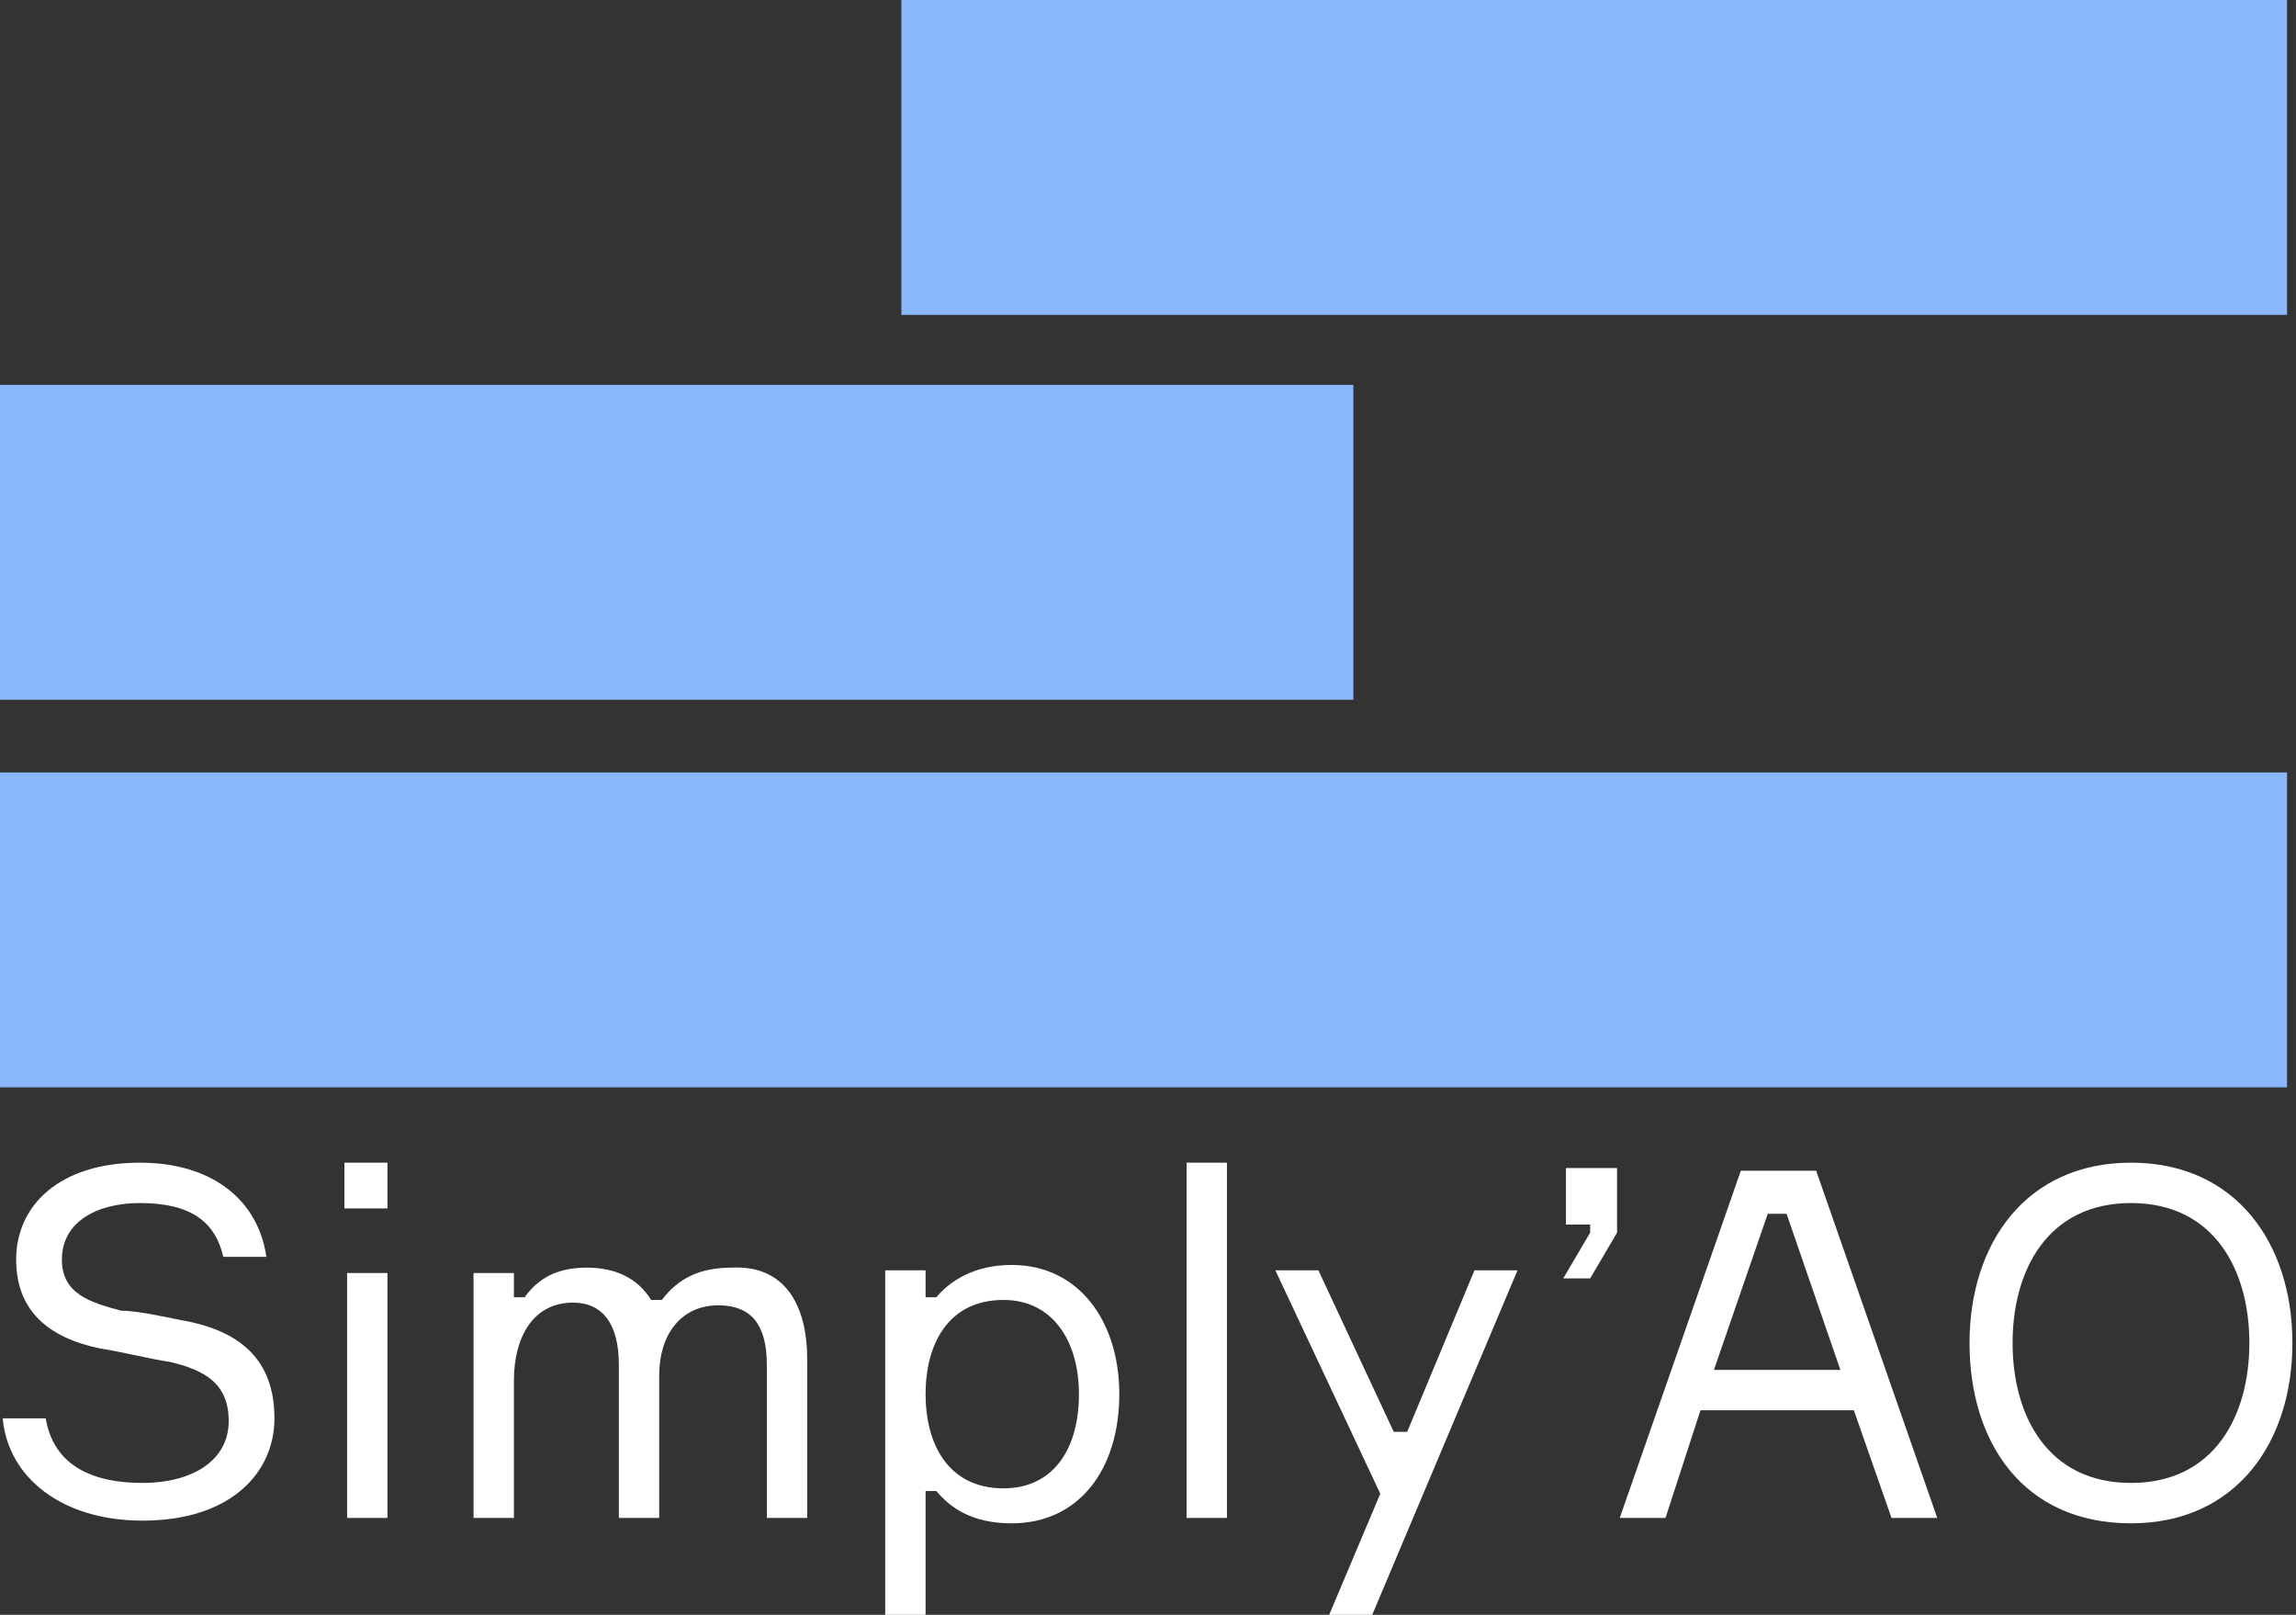 <?xml version="1.0" encoding="UTF-8"?>
<svg width="128px" height="90px" viewBox="0 0 128 90" version="1.1" xmlns="http://www.w3.org/2000/svg" xmlns:xlink="http://www.w3.org/1999/xlink">
    <rect x="0" y="0" width="128" height="90" fill="#333333" stroke="none"/>
    <title>logo-simply-ao</title>
    <g id="Contact" stroke="none" stroke-width="1" fill="none" fill-rule="evenodd">
        <g id="06-simply-ao-contact" transform="translate(-656, -4090)" fill-rule="nonzero">
            <g id="footer" transform="translate(0, 3985)">
                <g id="logo-simply-ao" transform="translate(656, 105)">
                    <g id="Group" transform="translate(0.15, 64.8)" fill="#FFFFFF">
                        <path d="M10.35,8.85 C13.2,9.45 15.15,10.95 15.15,14.25 C15.15,17.25 12.75,19.95 7.8,19.95 C3.3,19.95 0.3,17.55 1.33226763e-15,14.25 L2.4,14.25 C2.85,16.95 5.1,17.85 7.8,17.85 C10.5,17.85 12.6,16.65 12.6,14.4 C12.6,12.3 11.25,11.55 9.3,11.1 C8.25,10.95 6.45,10.5 5.4,10.35 C2.55,9.75 0.75,8.25 0.75,5.4 C0.75,2.4 3.15,2.13162821e-14 7.65,2.13162821e-14 C11.7,2.13162821e-14 14.25,2.1 14.7,5.25 L12.3,5.25 C11.85,3.3 10.5,2.25 7.65,2.25 C5.25,2.25 3.3,3.3 3.3,5.4 C3.3,7.35 4.95,7.8 6.6,8.25 C7.65,8.25 9.45,8.7 10.35,8.85 Z" id="Path"></path>
                        <path d="M19.05,2.55 L19.05,1.0658141e-14 L21.45,1.0658141e-14 L21.45,2.55 L19.05,2.55 Z M21.45,19.8 L19.2,19.8 L19.2,6.15 L21.45,6.15 L21.45,19.8 Z" id="Shape"></path>
                        <path d="M44.85,10.95 L44.85,19.8 L42.6,19.8 L42.6,11.25 C42.6,9 41.7,7.95 39.9,7.95 C37.8,7.95 36.6,9.6 36.6,11.85 L36.6,19.8 L34.35,19.8 L34.35,11.25 C34.35,9 33.45,7.8 31.8,7.8 C29.55,7.8 28.5,9.75 28.5,12.15 L28.5,19.8 L26.25,19.8 L26.25,6.15 L28.5,6.15 L28.5,7.5 L29.1,7.5 C29.85,6.45 30.9,5.85 32.55,5.85 C34.2,5.85 35.4,6.45 36.15,7.65 L36.75,7.65 C37.65,6.45 38.85,5.85 40.65,5.85 C43.5,5.7 44.85,7.8 44.85,10.95 Z" id="Path"></path>
                        <path d="M51.45,6 L51.45,7.5 L52.05,7.5 C52.8,6.6 54.15,5.7 56.25,5.7 C60,5.7 62.25,8.85 62.25,12.9 C62.25,17.1 60,20.1 56.25,20.1 C54,20.1 52.8,19.2 52.05,18.3 L51.45,18.3 L51.45,25.2 L49.2,25.2 L49.2,6 L51.45,6 Z M51.45,12.9 C51.45,15.6 52.65,18.15 55.8,18.15 C58.5,18.15 60,16.05 60,12.9 C60,9.9 58.5,7.65 55.8,7.65 C52.65,7.65 51.45,10.2 51.45,12.9 Z" id="Shape"></path>
                        <polygon id="Path" points="68.25 2.13162821e-14 68.25 19.8 66 19.8 66 2.13162821e-14"></polygon>
                        <polygon id="Path" points="73.95 25.2 76.8 18.45 70.95 6 73.35 6 77.55 15 78.3 15 82.05 6 84.45 6 76.35 25.2"></polygon>
                        <polygon id="Path" points="87.15 3.45 87.15 0.3 90 0.3 90 3.9 88.5 6.45 87 6.45 88.5 3.9 88.5 3.45"></polygon>
                        <path d="M103.2,13.8 L94.65,13.8 L92.7,19.8 L90.15,19.8 L96.9,0.45 L101.1,0.45 L107.85,19.8 L105.3,19.8 L103.2,13.8 Z M95.4,11.55 L102.45,11.55 L99.45,2.85 L98.4,2.85 L95.4,11.55 Z" id="Shape"></path>
                        <path d="M127.65,10.05 C127.65,15.6 124.5,20.1 118.65,20.1 C112.65,20.1 109.65,15.6 109.65,10.05 C109.65,4.5 112.8,1.0658141e-14 118.65,1.0658141e-14 C124.5,1.0658141e-14 127.65,4.5 127.65,10.05 Z M125.25,10.05 C125.25,6 123.3,2.25 118.65,2.25 C114,2.25 112.05,6 112.05,10.05 C112.05,14.1 114,17.85 118.65,17.85 C123.3,17.85 125.25,14.1 125.25,10.05 Z" id="Shape"></path>
                    </g>
                    <g id="Calque_1" fill="#8AB7FC">
                        <path d="M50.25,0 L127.5,0 L127.5,17.55 L50.25,17.55 L50.25,0 Z M0,43.05 L127.5,43.05 L127.5,60.6 L0,60.6 L0,43.05 Z" id="Shape"></path>
                        <rect id="Rectangle_00000009586902147893821780000013565366921769385654_" x="0" y="21.45" width="75.45" height="17.55"></rect>
                    </g>
                </g>
            </g>
        </g>
    </g>
</svg>